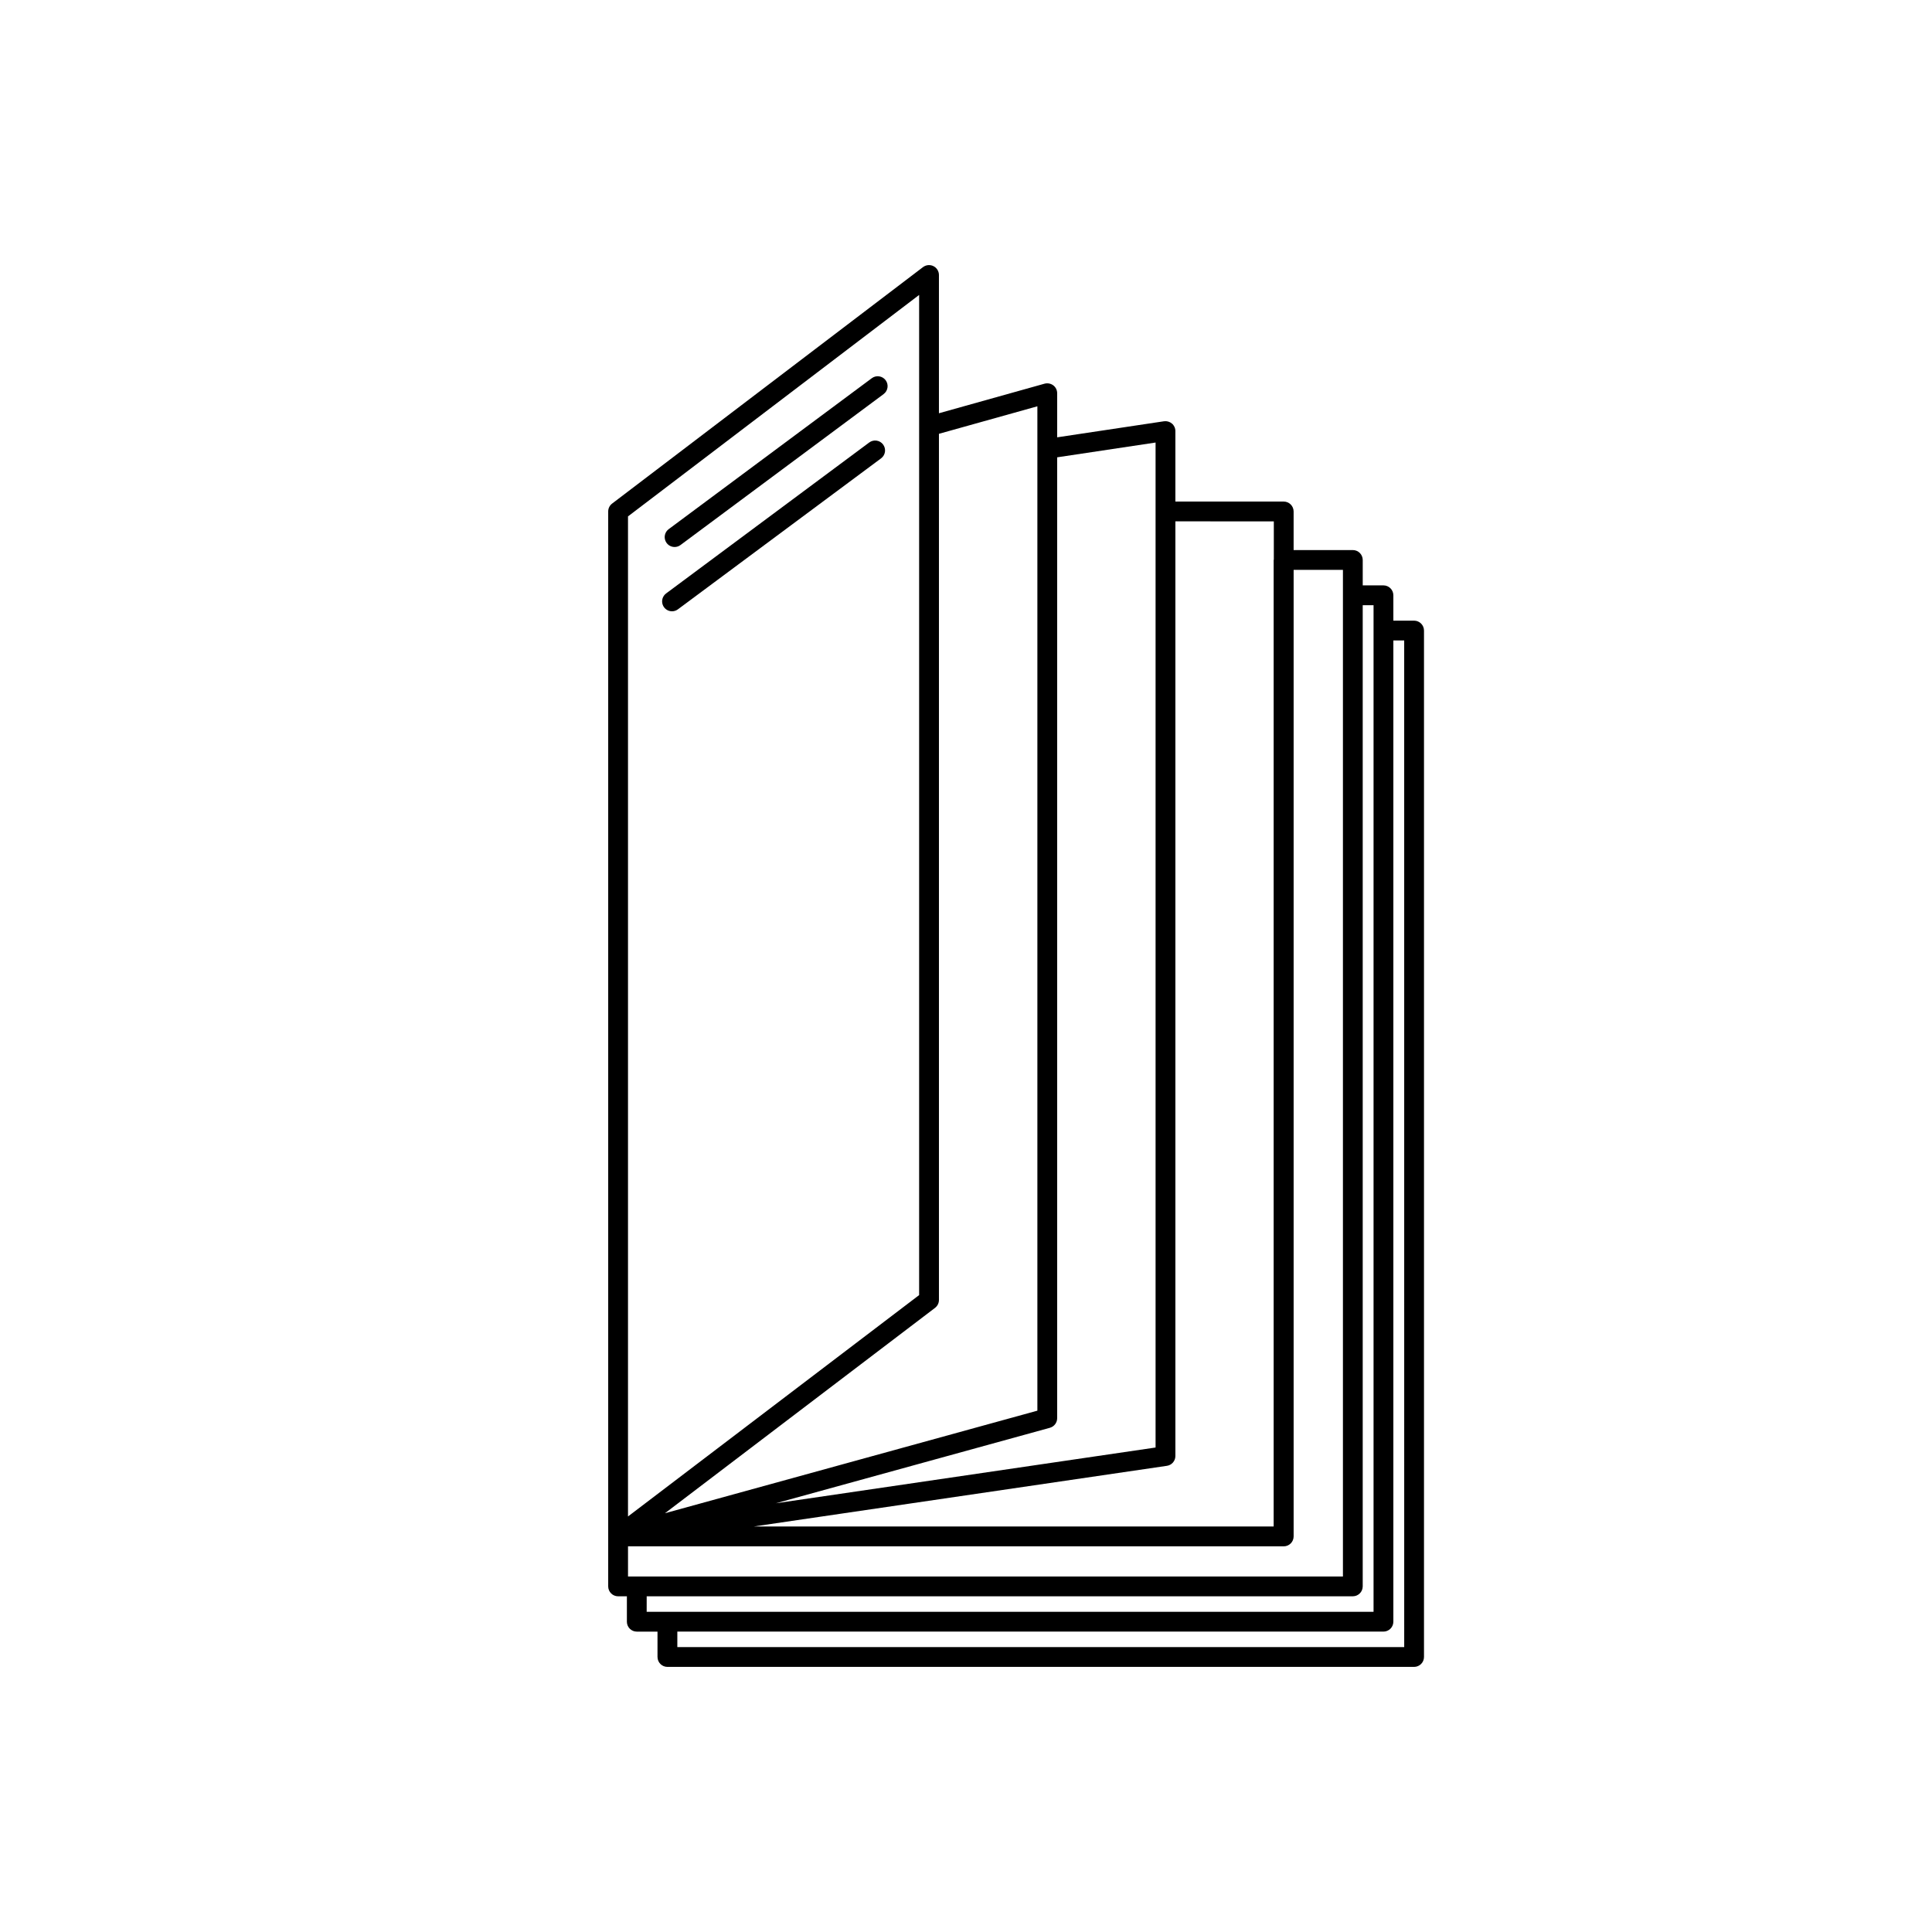 <?xml version="1.0" encoding="UTF-8"?>
<!-- Uploaded to: SVG Repo, www.svgrepo.com, Generator: SVG Repo Mixer Tools -->
<svg fill="#000000" width="800px" height="800px" version="1.1" viewBox="144 144 512 512" xmlns="http://www.w3.org/2000/svg">
 <g>
  <path d="m518.75 308.48h-5.496v-6.727c-0.004-1.445-1.176-2.621-2.625-2.621h-5.492v-6.734c-0.004-1.449-1.176-2.621-2.625-2.625h-15.691v-10.23c-0.004-1.449-1.176-2.621-2.625-2.625h-28.711v-18.684c0.004-0.766-0.328-1.492-0.91-1.988-0.586-0.492-1.348-0.711-2.102-0.605l-28.309 4.254-0.004-11.688c0.004-0.82-0.379-1.594-1.035-2.09-0.66-0.484-1.5-0.648-2.293-0.441l-28.004 7.84v-36.641c0-0.996-0.566-1.906-1.457-2.348-0.895-0.441-1.957-0.34-2.758 0.254l-82.398 62.672c-0.652 0.496-1.035 1.27-1.035 2.09v284.87c0.004 1.449 1.176 2.621 2.625 2.625h2.328v6.734h-0.004c0.004 1.449 1.176 2.621 2.625 2.625h5.492v6.723h0.004c0 1.449 1.176 2.621 2.621 2.625h197.88c1.445-0.004 2.621-1.176 2.625-2.625v-272.02c-0.004-1.445-1.18-2.621-2.625-2.621zm-18.859-13.457v266.77h-189.46v-7.996h173.77c1.449-0.004 2.621-1.176 2.625-2.625v-256.15zm-18.316-12.855v10.133l-0.043 0.098v256.14h-137.79l109.5-16.082c1.289-0.184 2.246-1.289 2.246-2.594v-247.7zm-31.336-20.891v266.33l-100.64 14.777 72.633-20.004v-0.004c1.137-0.316 1.926-1.348 1.926-2.531v-254.65zm-31.324-9.605v266.17l-98.691 27.18 71.57-54.422c0.652-0.5 1.035-1.273 1.035-2.094v-229.54zm-31.336-29.508v265.05l-77.152 58.664v-265.03zm-72.199 344.87h187.13c1.449-0.004 2.621-1.176 2.625-2.625v-260.03h2.871v266.77h-192.63zm200.75 13.457h-192.63v-4.098h187.13c1.449-0.004 2.621-1.176 2.625-2.625v-260.04h2.871z"/>
  <path d="m322.77 288.96c0.566 0.004 1.117-0.18 1.57-0.52l53.832-40.004v-0.004c1.16-0.867 1.398-2.508 0.535-3.668-0.867-1.16-2.512-1.402-3.672-0.535l-53.832 40.008c-0.906 0.676-1.273 1.855-0.918 2.926 0.355 1.074 1.355 1.797 2.484 1.797z"/>
  <path d="m322.09 306c0.562 0 1.117-0.184 1.566-0.523l53.832-40.004v-0.004c0.562-0.414 0.934-1.035 1.035-1.723 0.102-0.691-0.078-1.395-0.496-1.953-0.414-0.555-1.035-0.926-1.727-1.023-0.691-0.102-1.391 0.078-1.949 0.496l-53.832 40.008c-0.902 0.676-1.273 1.855-0.918 2.926 0.355 1.074 1.355 1.797 2.488 1.801z"/>
 </g>
</svg>